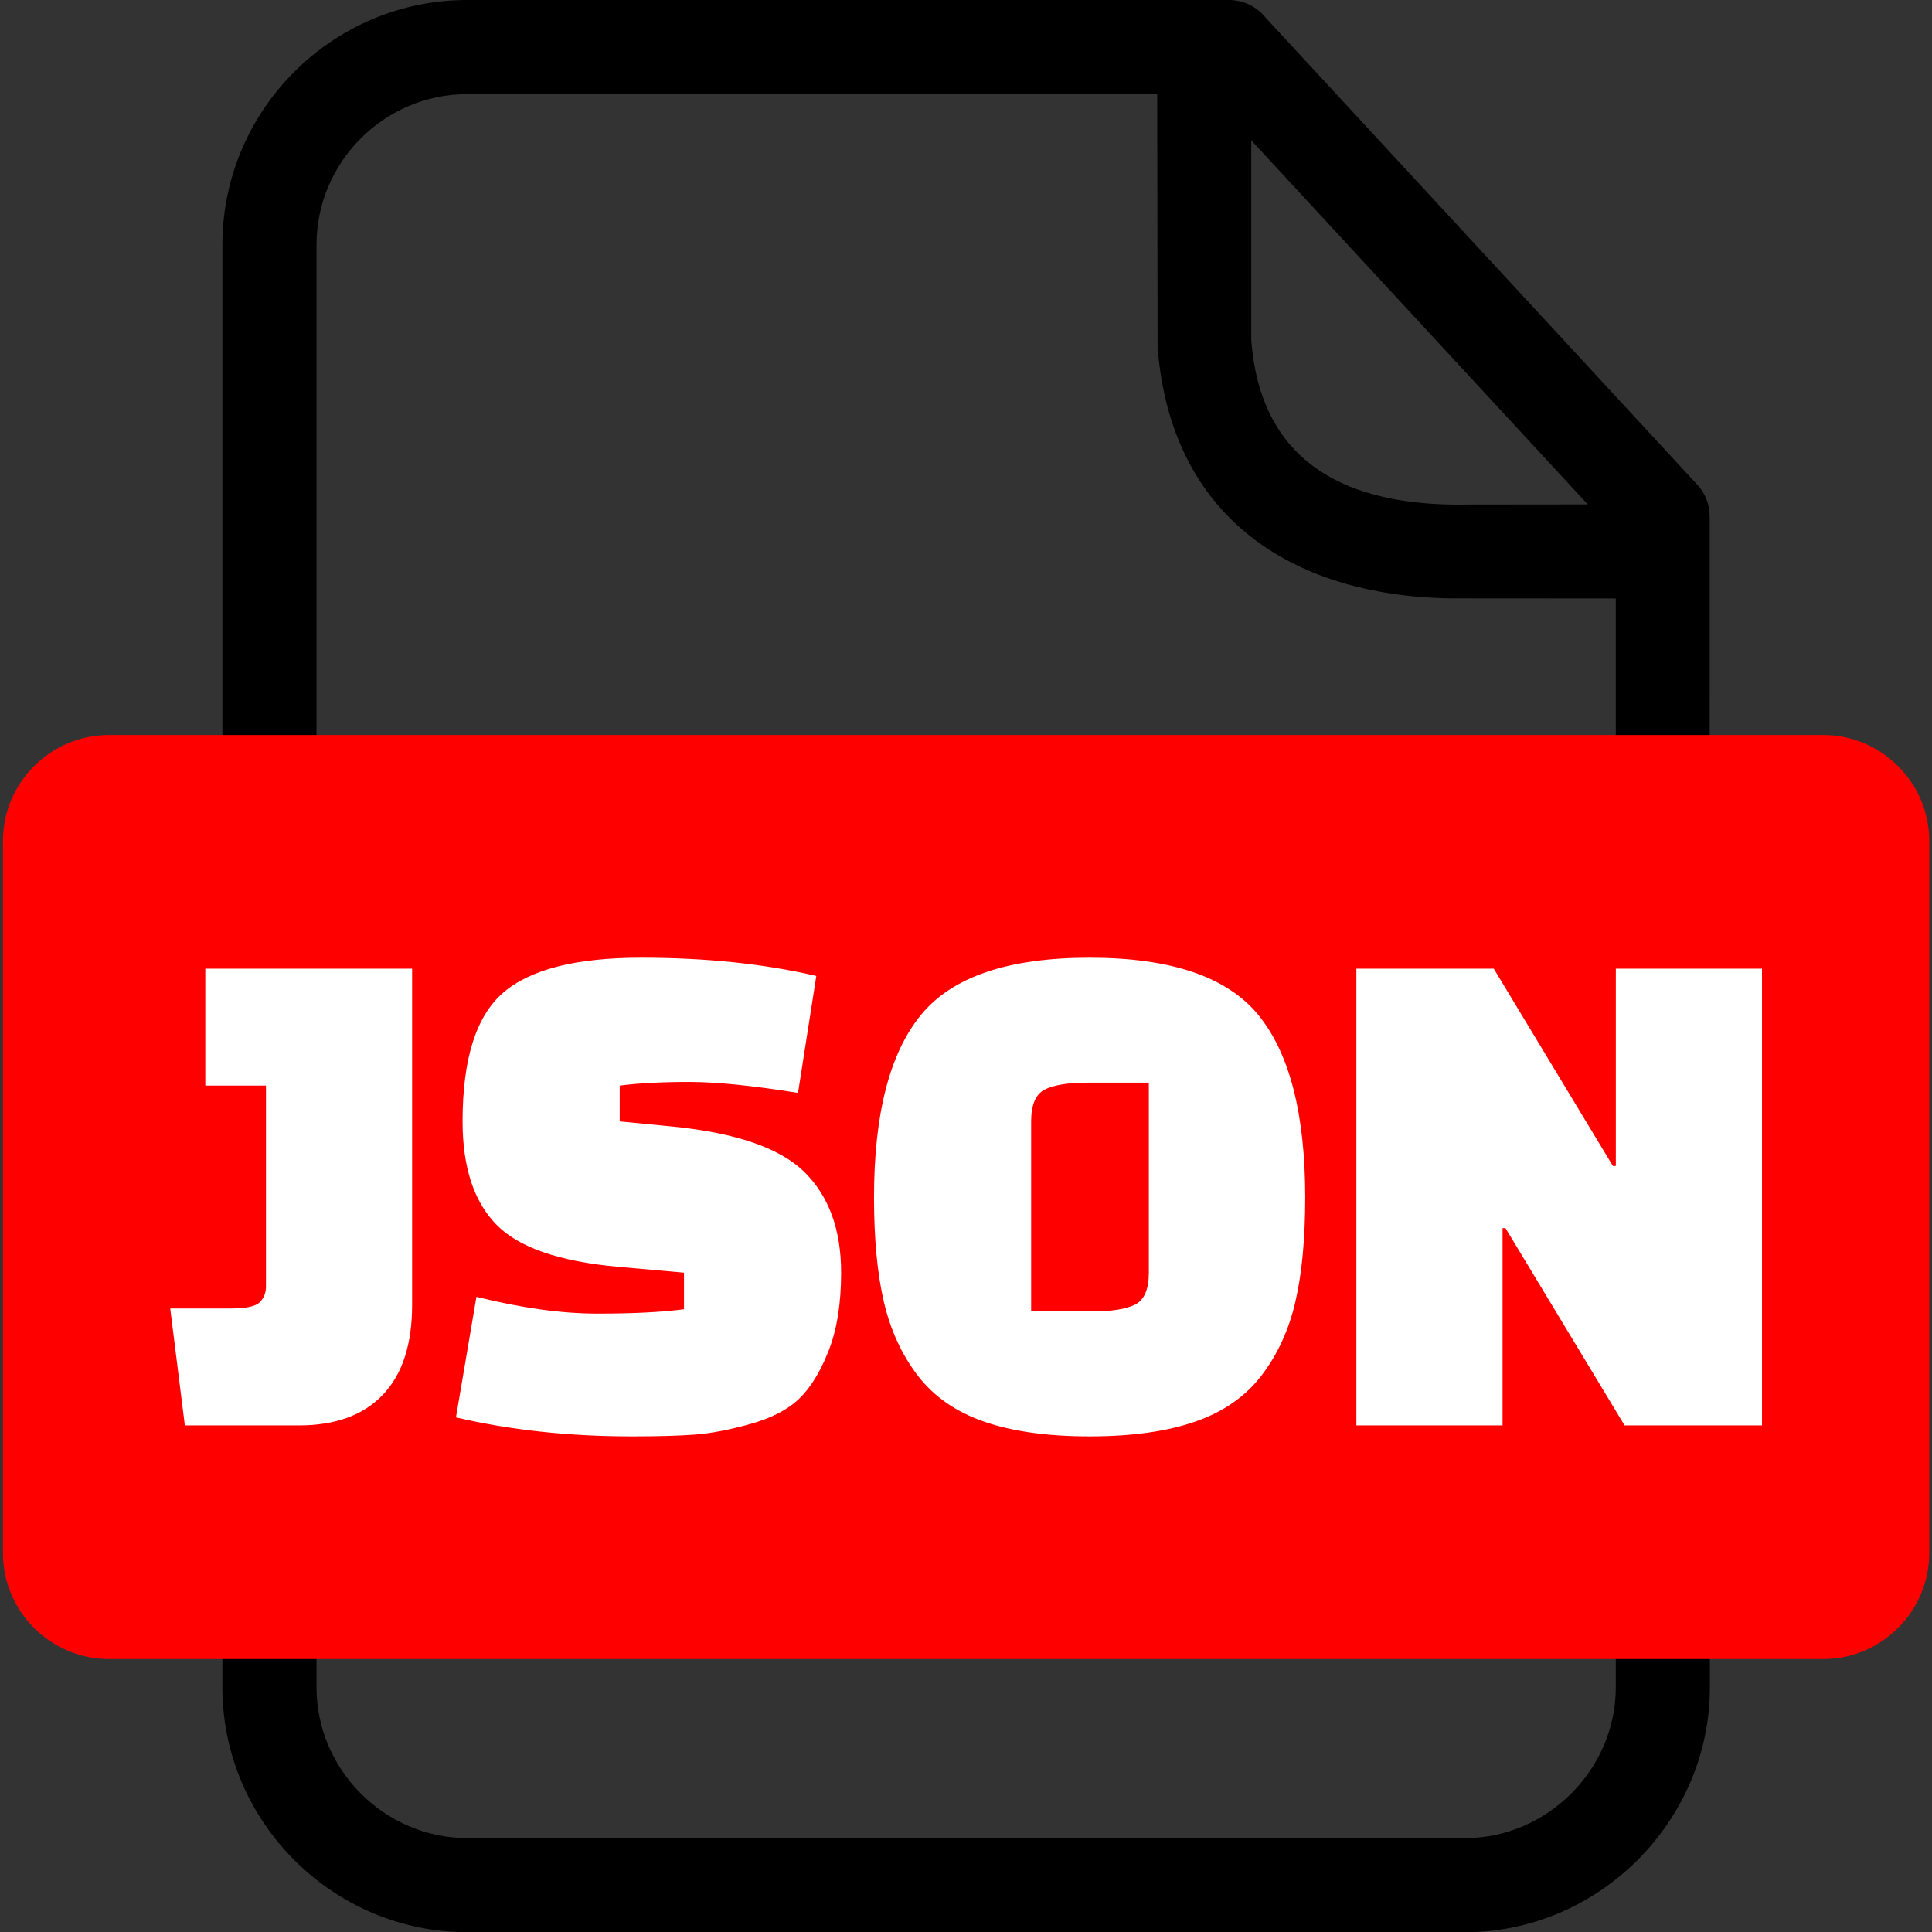 <svg xmlns="http://www.w3.org/2000/svg" version="1.1" xmlns:xlink="http://www.w3.org/1999/xlink" width="1000" height="1000"><rect width="100%" height="100%" fill="#333333" stroke="none"/><style>
    #light-icon {
      display: inline;
    }
    #dark-icon {
      display: none;
    }

    @media (prefers-color-scheme: dark) {
      #light-icon {
        display: none;
      }
      #dark-icon {
        display: inline;
      }
    }
  </style><g id="light-icon"><svg xmlns="http://www.w3.org/2000/svg" version="1.1" xmlns:xlink="http://www.w3.org/1999/xlink" width="1000" height="1000"><g><g transform="matrix(1.955,0,0,1.955,1.525,0)"><svg xmlns="http://www.w3.org/2000/svg" version="1.1" xmlns:xlink="http://www.w3.org/1999/xlink" width="510" height="511.56"><svg xmlns="http://www.w3.org/2000/svg" shape-rendering="geometricPrecision" text-rendering="geometricPrecision" image-rendering="optimizeQuality" fill-rule="evenodd" clip-rule="evenodd" viewBox="0 0 510 511.56"><path fill-rule="nonzero" d="M122.91 0h201.68c3.93 0 7.44 1.83 9.72 4.67L448.6 128.34c2.2 2.37 3.27 5.4 3.27 8.41l.05 310.01c0 35.42-29.4 64.8-64.8 64.8H122.91c-35.57 0-64.81-29.23-64.81-64.8V64.8C58.1 29.13 87.23 0 122.91 0zM330.5 37.15V90.1c2.4 31.33 23.57 42.98 52.94 43.49l36.15-.04-89.09-96.4zm96.51 121.3l-43.78-.03c-42.59-.69-74.12-21.97-77.53-66.55l-.1-66.95H122.91c-21.93 0-39.89 17.96-39.89 39.88v381.96c0 21.82 18.07 39.89 39.89 39.89h264.21c21.72 0 39.89-18.15 39.89-39.89V158.45z"></path><path fill="red" d="M28.04 194.61h453.92c15.42 0 28.04 12.65 28.04 28.04v188.54c0 15.4-12.65 28.05-28.04 28.05H28.04C12.65 439.24 0 426.62 0 411.19V222.65c0-15.42 12.62-28.04 28.04-28.04z"></path><path fill="#fff" fill-rule="nonzero" d="M48.16 377.39l-3.87-30.96h16.06c4 0 6.55-.55 7.64-1.64 1.1-1.1 1.65-2.48 1.65-4.16v-53.21H53.58v-30.96h54.75v89.01c0 10.44-2.57 18.38-7.73 23.79-5.16 5.42-12.58 8.13-22.26 8.13H48.16zm71.78-2.13l5.42-31.92c11.87 2.96 22.54 4.45 32.02 4.45 9.49 0 17.13-.39 22.93-1.16v-9.68l-17.41-1.55c-15.74-1.42-26.54-5.19-32.41-11.32-5.87-6.12-8.8-15.19-8.8-27.18 0-16.51 3.57-27.86 10.73-34.06 7.16-6.19 19.32-9.28 36.48-9.28 17.15 0 32.63 1.61 46.44 4.83l-4.84 30.96c-12-1.93-21.61-2.9-28.83-2.9-7.23 0-13.35.32-18.38.97v9.48l13.93 1.35c16.9 1.68 28.57 5.71 35.02 12.1 6.45 6.38 9.67 15.25 9.67 26.6 0 8.13-1.09 15-3.29 20.61-2.19 5.61-4.8 9.87-7.83 12.77-3.03 2.9-7.32 5.13-12.87 6.67-5.55 1.55-10.42 2.49-14.61 2.81-4.19.32-9.77.48-16.73.48-16.77 0-32.32-1.67-46.64-5.03zm110.68-58.24c0-22.06 4.13-38.15 12.39-48.27 8.25-10.13 23.15-15.19 44.69-15.19 21.55 0 36.44 5.06 44.7 15.19 8.25 10.12 12.38 26.21 12.38 48.27 0 10.97-.87 20.19-2.61 27.67-1.74 7.48-4.74 14-9 19.54-4.25 5.55-10.12 9.61-17.6 12.19-7.49 2.58-16.77 3.87-27.87 3.87-11.09 0-20.38-1.29-27.86-3.87s-13.35-6.64-17.61-12.19c-4.26-5.54-7.25-12.06-9-19.54-1.74-7.48-2.61-16.7-2.61-27.67zm41.6-20.12v50.31h16.06c5.29 0 9.13-.62 11.52-1.84 2.38-1.23 3.58-4.03 3.58-8.42v-50.31h-16.26c-5.16 0-8.93.62-11.32 1.84-2.38 1.23-3.58 4.03-3.58 8.42zm157.12 80.49l-31.54-52.24h-.77v52.24h-38.7V256.46h36.37l31.54 52.24h.78v-52.24h38.7v120.93h-36.38z"></path></svg></svg></g></g></svg></g><g id="dark-icon"><svg xmlns="http://www.w3.org/2000/svg" version="1.1" xmlns:xlink="http://www.w3.org/1999/xlink" width="1000" height="1000"><g clip-path="url(#SvgjsClipPath1011)"><rect width="1000" height="1000" fill="#ffffff"></rect><g transform="matrix(1.368,0,0,1.368,151.067,150)"><svg xmlns="http://www.w3.org/2000/svg" version="1.1" xmlns:xlink="http://www.w3.org/1999/xlink" width="510" height="511.56"><svg xmlns="http://www.w3.org/2000/svg" shape-rendering="geometricPrecision" text-rendering="geometricPrecision" image-rendering="optimizeQuality" fill-rule="evenodd" clip-rule="evenodd" viewBox="0 0 510 511.56"><path fill-rule="nonzero" d="M122.91 0h201.68c3.93 0 7.44 1.83 9.72 4.67L448.6 128.34c2.2 2.37 3.27 5.4 3.27 8.41l.05 310.01c0 35.42-29.4 64.8-64.8 64.8H122.91c-35.57 0-64.81-29.23-64.81-64.8V64.8C58.1 29.13 87.23 0 122.91 0zM330.5 37.15V90.1c2.4 31.33 23.57 42.98 52.94 43.49l36.15-.04-89.09-96.4zm96.51 121.3l-43.78-.03c-42.59-.69-74.12-21.97-77.53-66.55l-.1-66.95H122.91c-21.93 0-39.89 17.96-39.89 39.88v381.96c0 21.82 18.07 39.89 39.89 39.89h264.21c21.72 0 39.89-18.15 39.89-39.89V158.45z"></path><path fill="red" d="M28.04 194.61h453.92c15.42 0 28.04 12.65 28.04 28.04v188.54c0 15.4-12.65 28.05-28.04 28.05H28.04C12.65 439.24 0 426.62 0 411.19V222.65c0-15.42 12.62-28.04 28.04-28.04z"></path><path fill="#fff" fill-rule="nonzero" d="M48.16 377.39l-3.87-30.96h16.06c4 0 6.55-.55 7.64-1.64 1.1-1.1 1.65-2.48 1.65-4.16v-53.21H53.58v-30.96h54.75v89.01c0 10.44-2.57 18.38-7.73 23.79-5.16 5.42-12.58 8.13-22.26 8.13H48.16zm71.78-2.13l5.42-31.92c11.87 2.96 22.54 4.45 32.02 4.45 9.49 0 17.13-.39 22.93-1.16v-9.68l-17.41-1.55c-15.74-1.42-26.54-5.19-32.41-11.32-5.87-6.12-8.8-15.19-8.8-27.18 0-16.51 3.57-27.86 10.73-34.06 7.16-6.19 19.32-9.28 36.48-9.28 17.15 0 32.63 1.61 46.44 4.83l-4.84 30.96c-12-1.93-21.61-2.9-28.83-2.9-7.23 0-13.35.32-18.38.97v9.48l13.93 1.35c16.9 1.68 28.57 5.71 35.02 12.1 6.45 6.38 9.67 15.25 9.67 26.6 0 8.13-1.09 15-3.29 20.61-2.19 5.61-4.8 9.87-7.83 12.77-3.03 2.9-7.32 5.13-12.87 6.67-5.55 1.55-10.42 2.49-14.61 2.81-4.19.32-9.77.48-16.73.48-16.77 0-32.32-1.67-46.64-5.03zm110.68-58.24c0-22.06 4.13-38.15 12.39-48.27 8.25-10.13 23.15-15.19 44.69-15.19 21.55 0 36.44 5.06 44.7 15.19 8.25 10.12 12.38 26.21 12.38 48.27 0 10.97-.87 20.19-2.61 27.67-1.74 7.48-4.74 14-9 19.54-4.25 5.55-10.12 9.61-17.6 12.19-7.49 2.58-16.77 3.87-27.87 3.87-11.09 0-20.38-1.29-27.86-3.87s-13.35-6.64-17.61-12.19c-4.26-5.54-7.25-12.06-9-19.54-1.74-7.48-2.61-16.7-2.61-27.67zm41.6-20.12v50.31h16.06c5.29 0 9.13-.62 11.52-1.84 2.38-1.23 3.58-4.03 3.58-8.42v-50.31h-16.26c-5.16 0-8.93.62-11.32 1.84-2.38 1.23-3.58 4.03-3.58 8.42zm157.12 80.49l-31.54-52.24h-.77v52.24h-38.7V256.46h36.37l31.54 52.24h.78v-52.24h38.7v120.93h-36.38z"></path></svg></svg></g></g><defs><clipPath id="SvgjsClipPath1011"><rect width="1000" height="1000" x="0" y="0" rx="350" ry="350"></rect></clipPath></defs></svg></g></svg>